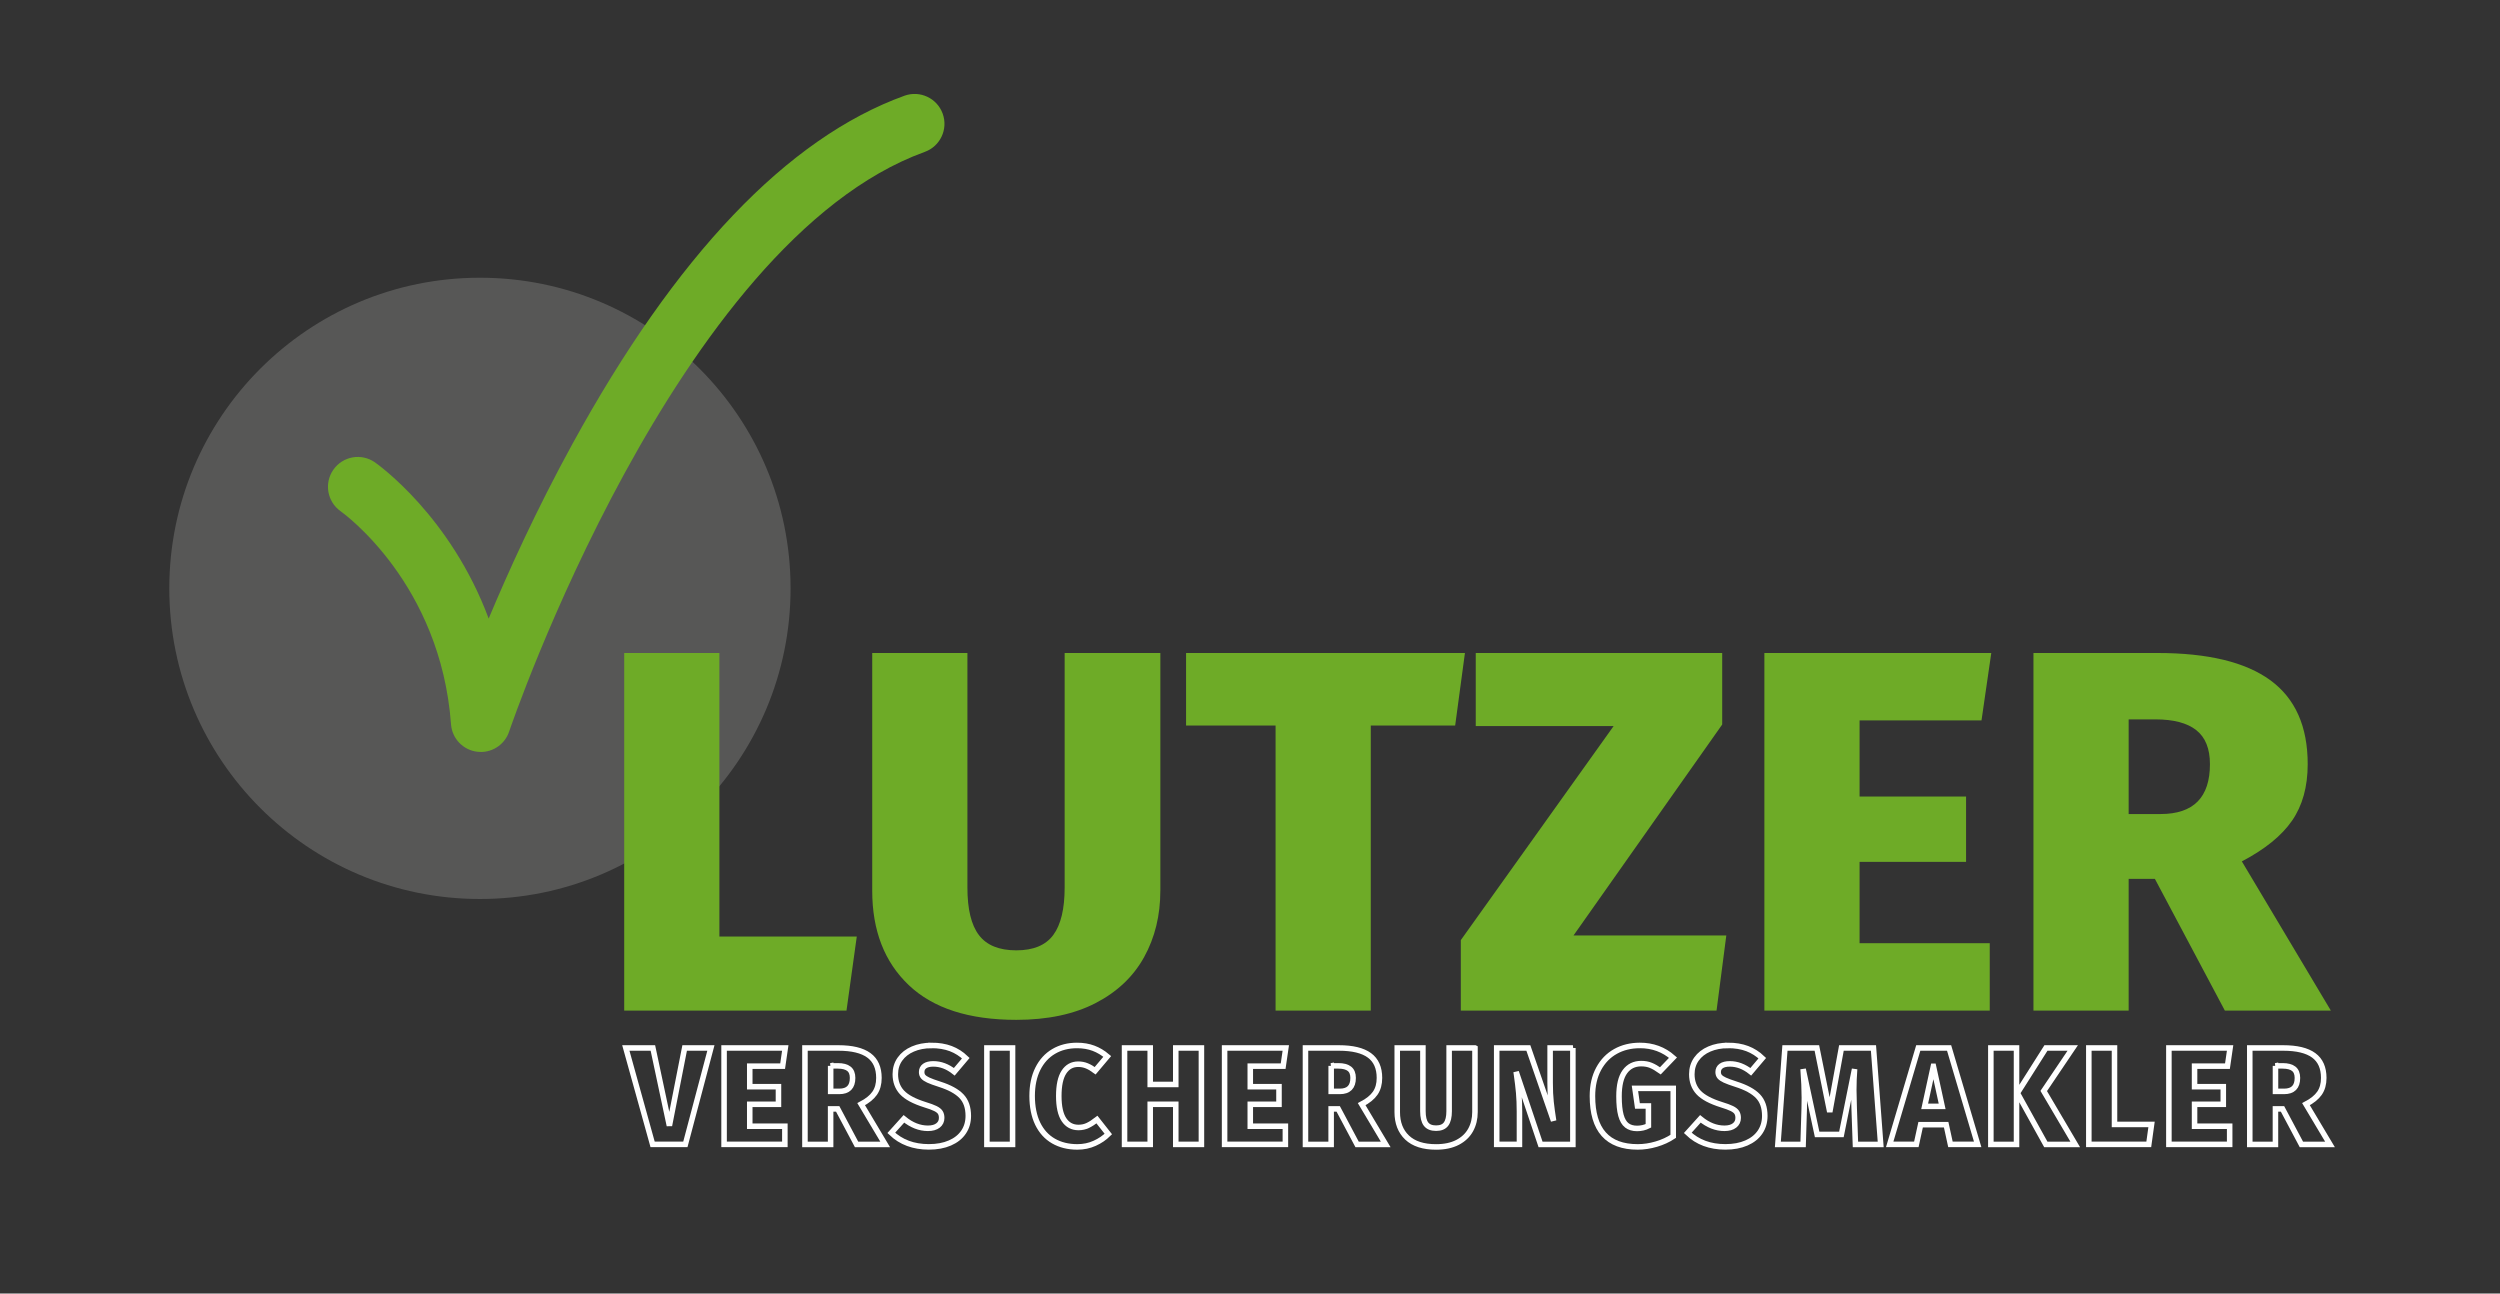 <?xml version="1.0" encoding="UTF-8"?><svg id="Ebene_1" xmlns="http://www.w3.org/2000/svg" xmlns:xlink="http://www.w3.org/1999/xlink" viewBox="0 0 1356.48 701.85"><rect x="0" y="0" width="1356.48" height="701.85" fill="#333333" stroke="none"/><defs><style>.cls-1{fill:#575756;}.cls-2{stroke:#fff;stroke-miterlimit:3;stroke-width:3px;}.cls-2,.cls-3,.cls-4,.cls-5{fill:none;}.cls-6{fill:#6eab27;}.cls-4{clip-path:url(#clippath);}.cls-5{clip-path:url(#clippath-1);}</style><clipPath id="clippath"><rect class="cls-3" width="1356.48" height="701.85"/></clipPath><clipPath id="clippath-1"><rect class="cls-3" y="0" width="1356.47" height="701.85"/></clipPath></defs><g class="cls-4"><g class="cls-5"><path class="cls-1" d="m428.96,319.24c0,93.09-75.46,168.55-168.55,168.55s-168.55-75.46-168.55-168.55,75.46-168.55,168.55-168.55,168.55,75.46,168.55,168.55"/><polygon class="cls-6" points="390.34 354.32 390.34 508.14 464.88 508.14 459.3 548.34 338.69 548.34 338.69 354.32 390.34 354.32"/><path class="cls-6" d="m629.59,483.29c0,13.4-2.93,25.4-8.79,36.01-5.86,10.61-14.66,18.94-26.38,24.99-11.73,6.05-26.06,9.07-42.99,9.07-25.68,0-45.13-6.28-58.35-18.85-13.22-12.56-19.82-29.64-19.82-51.23v-128.98h51.65v127.3c0,11.73,2.09,20.34,6.28,25.82,4.19,5.49,10.93,8.23,20.24,8.23s16-2.79,20.1-8.37c4.09-5.58,6.14-14.14,6.14-25.68v-127.3h51.93v128.98Z"/><polygon class="cls-6" points="794.86 354.32 789.56 393.68 743.77 393.68 743.77 548.34 692.12 548.34 692.12 393.68 643.55 393.68 643.55 354.32 794.86 354.32"/><polygon class="cls-6" points="934.45 354.32 934.45 393.12 853.77 507.58 936.68 507.58 931.38 548.34 792.63 548.34 792.63 510.1 875.54 393.96 800.73 393.96 800.73 354.32 934.45 354.32"/><polygon class="cls-6" points="1080.45 354.32 1075.15 390.89 1008.99 390.89 1008.99 432.2 1066.77 432.2 1066.77 467.66 1008.99 467.66 1008.99 511.77 1079.62 511.77 1079.62 548.34 957.34 548.34 957.34 354.32 1080.45 354.32"/><path class="cls-6" d="m1169.23,476.87h-14.24v71.47h-51.65v-194.03h67.28c27.36,0,47.78,4.93,61.28,14.8,13.49,9.87,20.24,25.03,20.24,45.5,0,12.29-2.84,22.52-8.51,30.71-5.68,8.19-14.75,15.54-27.22,22.06l48.3,80.96h-57.51l-37.97-71.47Zm-14.24-35.18h17.31c17.87,0,26.8-9.03,26.8-27.08,0-8.37-2.47-14.52-7.4-18.42-4.93-3.91-12.33-5.86-22.19-5.86h-14.52v51.37Z"/><path class="cls-6" d="m260.89,408.01c-.67,0-1.35-.04-2.04-.13-7.65-.97-13.56-7.19-14.13-14.89-5.59-76.08-57.73-114.05-59.94-115.63-7.27-5.18-9.01-15.27-3.86-22.56,5.15-7.29,15.19-9.06,22.5-3.94,2.11,1.48,41.15,29.44,61.73,84.77,10.86-25.94,26.06-59.34,45.24-94.38,56.17-102.62,116.85-166.32,180.35-189.31,8.41-3.04,17.7,1.3,20.75,9.72,3.05,8.41-1.3,17.7-9.72,20.75-134.86,48.84-224.64,311.91-225.53,314.56-2.24,6.66-8.47,11.04-15.35,11.04"/><polygon class="cls-2" points="371.49 568.62 363.21 610.78 354.25 568.62 339.57 568.62 354.1 620.94 371.87 620.94 385.73 568.62 371.49 568.62"/><polygon class="cls-2" points="392.88 568.62 392.88 620.94 425.86 620.94 425.86 611.08 406.81 611.08 406.81 599.18 422.39 599.18 422.39 589.62 406.81 589.62 406.81 578.48 424.65 578.48 426.08 568.62 392.88 568.62"/><path class="cls-2" d="m450.7,578.33h3.92c2.66,0,4.66.53,5.99,1.58,1.33,1.05,2,2.71,2,4.97,0,4.87-2.41,7.3-7.23,7.3h-4.67v-13.85Zm14.08,42.62h15.51l-13.03-21.84c3.36-1.76,5.81-3.74,7.34-5.95,1.53-2.21,2.3-4.97,2.3-8.28,0-5.52-1.82-9.61-5.46-12.27-3.64-2.66-9.15-3.99-16.53-3.99h-18.15v52.33h13.93v-19.27h3.84l10.24,19.27Z"/><path class="cls-2" d="m505.37,567.26c-3.72,0-7.07.64-10.05,1.92-2.99,1.28-5.32,3.1-7,5.46-1.68,2.36-2.52,5.09-2.52,8.21,0,3.97,1.2,7.25,3.61,9.86,2.41,2.61,6.58,4.84,12.5,6.7,2.46.75,4.33,1.44,5.61,2.07,1.28.63,2.17,1.33,2.67,2.11.5.78.75,1.77.75,2.97,0,1.71-.65,3.08-1.96,4.1-1.31,1.03-3.14,1.54-5.5,1.54-4.52,0-8.86-1.71-13.03-5.12l-6.85,7.6c5.27,5.07,12.07,7.6,20.4,7.6,4.37,0,8.17-.7,11.41-2.11,3.24-1.4,5.71-3.38,7.42-5.91,1.71-2.53,2.56-5.46,2.56-8.77,0-4.57-1.24-8.14-3.73-10.73-2.48-2.59-6.41-4.73-11.78-6.44-2.81-.9-4.87-1.66-6.17-2.26-1.31-.6-2.23-1.23-2.79-1.88-.55-.65-.83-1.48-.83-2.48,0-1.4.54-2.5,1.62-3.28,1.08-.78,2.65-1.17,4.71-1.17,3.96,0,7.76,1.43,11.37,4.29l6.25-7.38c-2.41-2.31-5.13-4.04-8.17-5.2-3.04-1.15-6.54-1.73-10.5-1.73Z"/><rect class="cls-2" x="535.48" y="568.62" width="13.93" height="52.33"/><path class="cls-2" d="m584.35,567.26c-4.77,0-8.99,1.08-12.65,3.24-3.66,2.16-6.53,5.3-8.58,9.41-2.06,4.12-3.09,9.03-3.09,14.76s1,10.88,3.01,15.02c2.01,4.14,4.86,7.28,8.55,9.41,3.69,2.13,8.02,3.2,12.99,3.2,3.36,0,6.49-.65,9.37-1.96,2.89-1.3,5.36-2.99,7.42-5.04l-6.17-7.83c-1.81,1.41-3.48,2.47-5.01,3.2-1.53.73-3.2,1.09-5.01,1.09-3.36,0-5.99-1.4-7.87-4.22-1.88-2.81-2.82-7.1-2.82-12.88s.93-10.09,2.79-12.95c1.86-2.86,4.44-4.29,7.76-4.29,1.66,0,3.21.3,4.67.9,1.46.6,2.96,1.48,4.52,2.64l6.55-7.76c-2.31-1.96-4.79-3.44-7.45-4.44-2.66-1-5.65-1.51-8.96-1.51Z"/><polygon class="cls-2" points="651.88 620.94 651.88 568.62 637.96 568.62 637.96 588.42 624.1 588.42 624.1 568.62 610.17 568.62 610.17 620.94 624.1 620.94 624.1 599.18 637.96 599.18 637.96 620.94 651.88 620.94"/><polygon class="cls-2" points="664.46 568.62 664.46 620.94 697.44 620.94 697.44 611.08 678.39 611.08 678.39 599.18 693.97 599.18 693.97 589.62 678.39 589.62 678.39 578.48 696.23 578.48 697.66 568.62 664.46 568.62"/><path class="cls-2" d="m722.28,578.33h3.92c2.66,0,4.66.53,5.99,1.58,1.33,1.05,2,2.71,2,4.97,0,4.87-2.41,7.3-7.23,7.3h-4.67v-13.85Zm14.08,42.62h15.51l-13.03-21.84c3.36-1.76,5.81-3.74,7.34-5.95,1.53-2.21,2.3-4.97,2.3-8.28,0-5.52-1.82-9.61-5.46-12.27-3.64-2.66-9.15-3.99-16.53-3.99h-18.15v52.33h13.93v-19.27h3.84l10.24,19.27Z"/><path class="cls-2" d="m800.29,568.62h-14v34.33c0,3.11-.55,5.42-1.66,6.93-1.1,1.51-2.91,2.26-5.42,2.26s-4.33-.74-5.46-2.22c-1.13-1.48-1.69-3.8-1.69-6.96v-34.33h-13.93v34.79c0,5.82,1.78,10.43,5.35,13.82,3.56,3.39,8.81,5.08,15.74,5.08,4.57,0,8.43-.82,11.6-2.45,3.16-1.63,5.53-3.88,7.12-6.74,1.58-2.86,2.37-6.1,2.37-9.71v-34.79Z"/><path class="cls-2" d="m853.44,568.62h-12.35v18.97c0,3.92.16,7.38.49,10.39.33,3.01.79,6.4,1.39,10.16l-13.7-39.53h-17.17v52.33h12.35v-17.69c0-3.86-.14-7.31-.41-10.35-.28-3.04-.67-6.29-1.17-9.75l-.23-1.58,13.25,39.38h17.54v-52.33Z"/><path class="cls-2" d="m889.73,567.26c-4.92,0-9.31,1.08-13.18,3.24-3.87,2.16-6.92,5.31-9.15,9.45-2.23,4.14-3.35,9.07-3.35,14.79,0,18.37,8.18,27.56,24.55,27.56,3.31,0,6.68-.5,10.09-1.51,3.41-1,6.47-2.41,9.19-4.22v-26.05h-20.78l1.36,9.56h5.95v10.77c-1.86.95-3.92,1.43-6.17,1.43s-4.1-.55-5.53-1.66c-1.43-1.1-2.5-2.92-3.2-5.46-.7-2.53-1.05-5.99-1.05-10.35,0-5.97,1.07-10.42,3.2-13.33,2.13-2.91,5.08-4.37,8.85-4.37,1.96,0,3.7.31,5.23.94,1.53.63,3.25,1.62,5.16,2.97l6.85-7.15c-5.02-4.42-11.02-6.63-17.99-6.63Z"/><path class="cls-2" d="m937.54,567.26c-3.72,0-7.07.64-10.05,1.92-2.99,1.28-5.32,3.1-7,5.46-1.68,2.36-2.52,5.09-2.52,8.21,0,3.97,1.2,7.25,3.61,9.86,2.41,2.61,6.58,4.84,12.5,6.7,2.46.75,4.33,1.44,5.61,2.07,1.28.63,2.17,1.33,2.67,2.11.5.78.75,1.77.75,2.97,0,1.71-.65,3.08-1.96,4.1-1.31,1.03-3.14,1.54-5.5,1.54-4.52,0-8.86-1.71-13.03-5.12l-6.85,7.6c5.27,5.07,12.07,7.6,20.4,7.6,4.37,0,8.17-.7,11.41-2.11,3.24-1.4,5.71-3.38,7.42-5.91,1.71-2.53,2.56-5.46,2.56-8.77,0-4.57-1.24-8.14-3.73-10.73-2.48-2.59-6.41-4.73-11.78-6.44-2.81-.9-4.87-1.66-6.17-2.26-1.31-.6-2.23-1.23-2.79-1.88-.55-.65-.83-1.48-.83-2.48,0-1.4.54-2.5,1.62-3.28,1.08-.78,2.65-1.17,4.71-1.17,3.96,0,7.76,1.43,11.37,4.29l6.25-7.38c-2.41-2.31-5.13-4.04-8.17-5.2-3.04-1.15-6.54-1.73-10.5-1.73Z"/><path class="cls-2" d="m1016.53,568.62h-17.39l-6.32,34.71-7-34.71h-17.32l-3.84,52.33h13.7l.6-19.5c.05-1.36.08-3.31.08-5.87,0-4.47-.23-9.64-.68-15.51l7.6,35.46h13.18l7.15-35.46c-.3,3.76-.45,7.53-.45,11.29,0,1.56.05,3.84.15,6.85l.08,3.24.68,19.5h13.7l-3.92-52.33Z"/><path class="cls-2" d="m1049.05,578.55l4.74,21.76h-9.49l4.74-21.76Zm24.02,42.39l-15.51-52.33h-16.72l-15.51,52.33h14.46l2.33-10.69h13.85l2.33,10.69h14.76Z"/><path class="cls-2" d="m1110.11,568.62l-15.51,24.47,15.44,27.86h15.96l-17.09-28.99,15.74-23.34h-14.53Zm-29.89,52.33h13.93v-52.33h-13.93v52.33Z"/><polygon class="cls-2" points="1133.38 568.62 1133.38 620.94 1165.91 620.94 1167.41 610.1 1147.31 610.1 1147.31 568.62 1133.38 568.62"/><polygon class="cls-2" points="1176.82 568.62 1176.82 620.94 1209.8 620.94 1209.8 611.08 1190.75 611.08 1190.75 599.18 1206.34 599.18 1206.34 589.62 1190.75 589.62 1190.75 578.48 1208.6 578.48 1210.03 568.62 1176.82 568.62"/><path class="cls-2" d="m1234.65,578.33h3.92c2.66,0,4.66.53,5.99,1.58,1.33,1.05,2,2.71,2,4.97,0,4.87-2.41,7.3-7.23,7.3h-4.67v-13.85Zm14.08,42.62h15.51l-13.03-21.84c3.36-1.76,5.81-3.74,7.34-5.95,1.53-2.21,2.3-4.97,2.3-8.28,0-5.52-1.82-9.61-5.46-12.27-3.64-2.66-9.15-3.99-16.53-3.99h-18.15v52.33h13.93v-19.27h3.84l10.24,19.27Z"/></g></g></svg>
